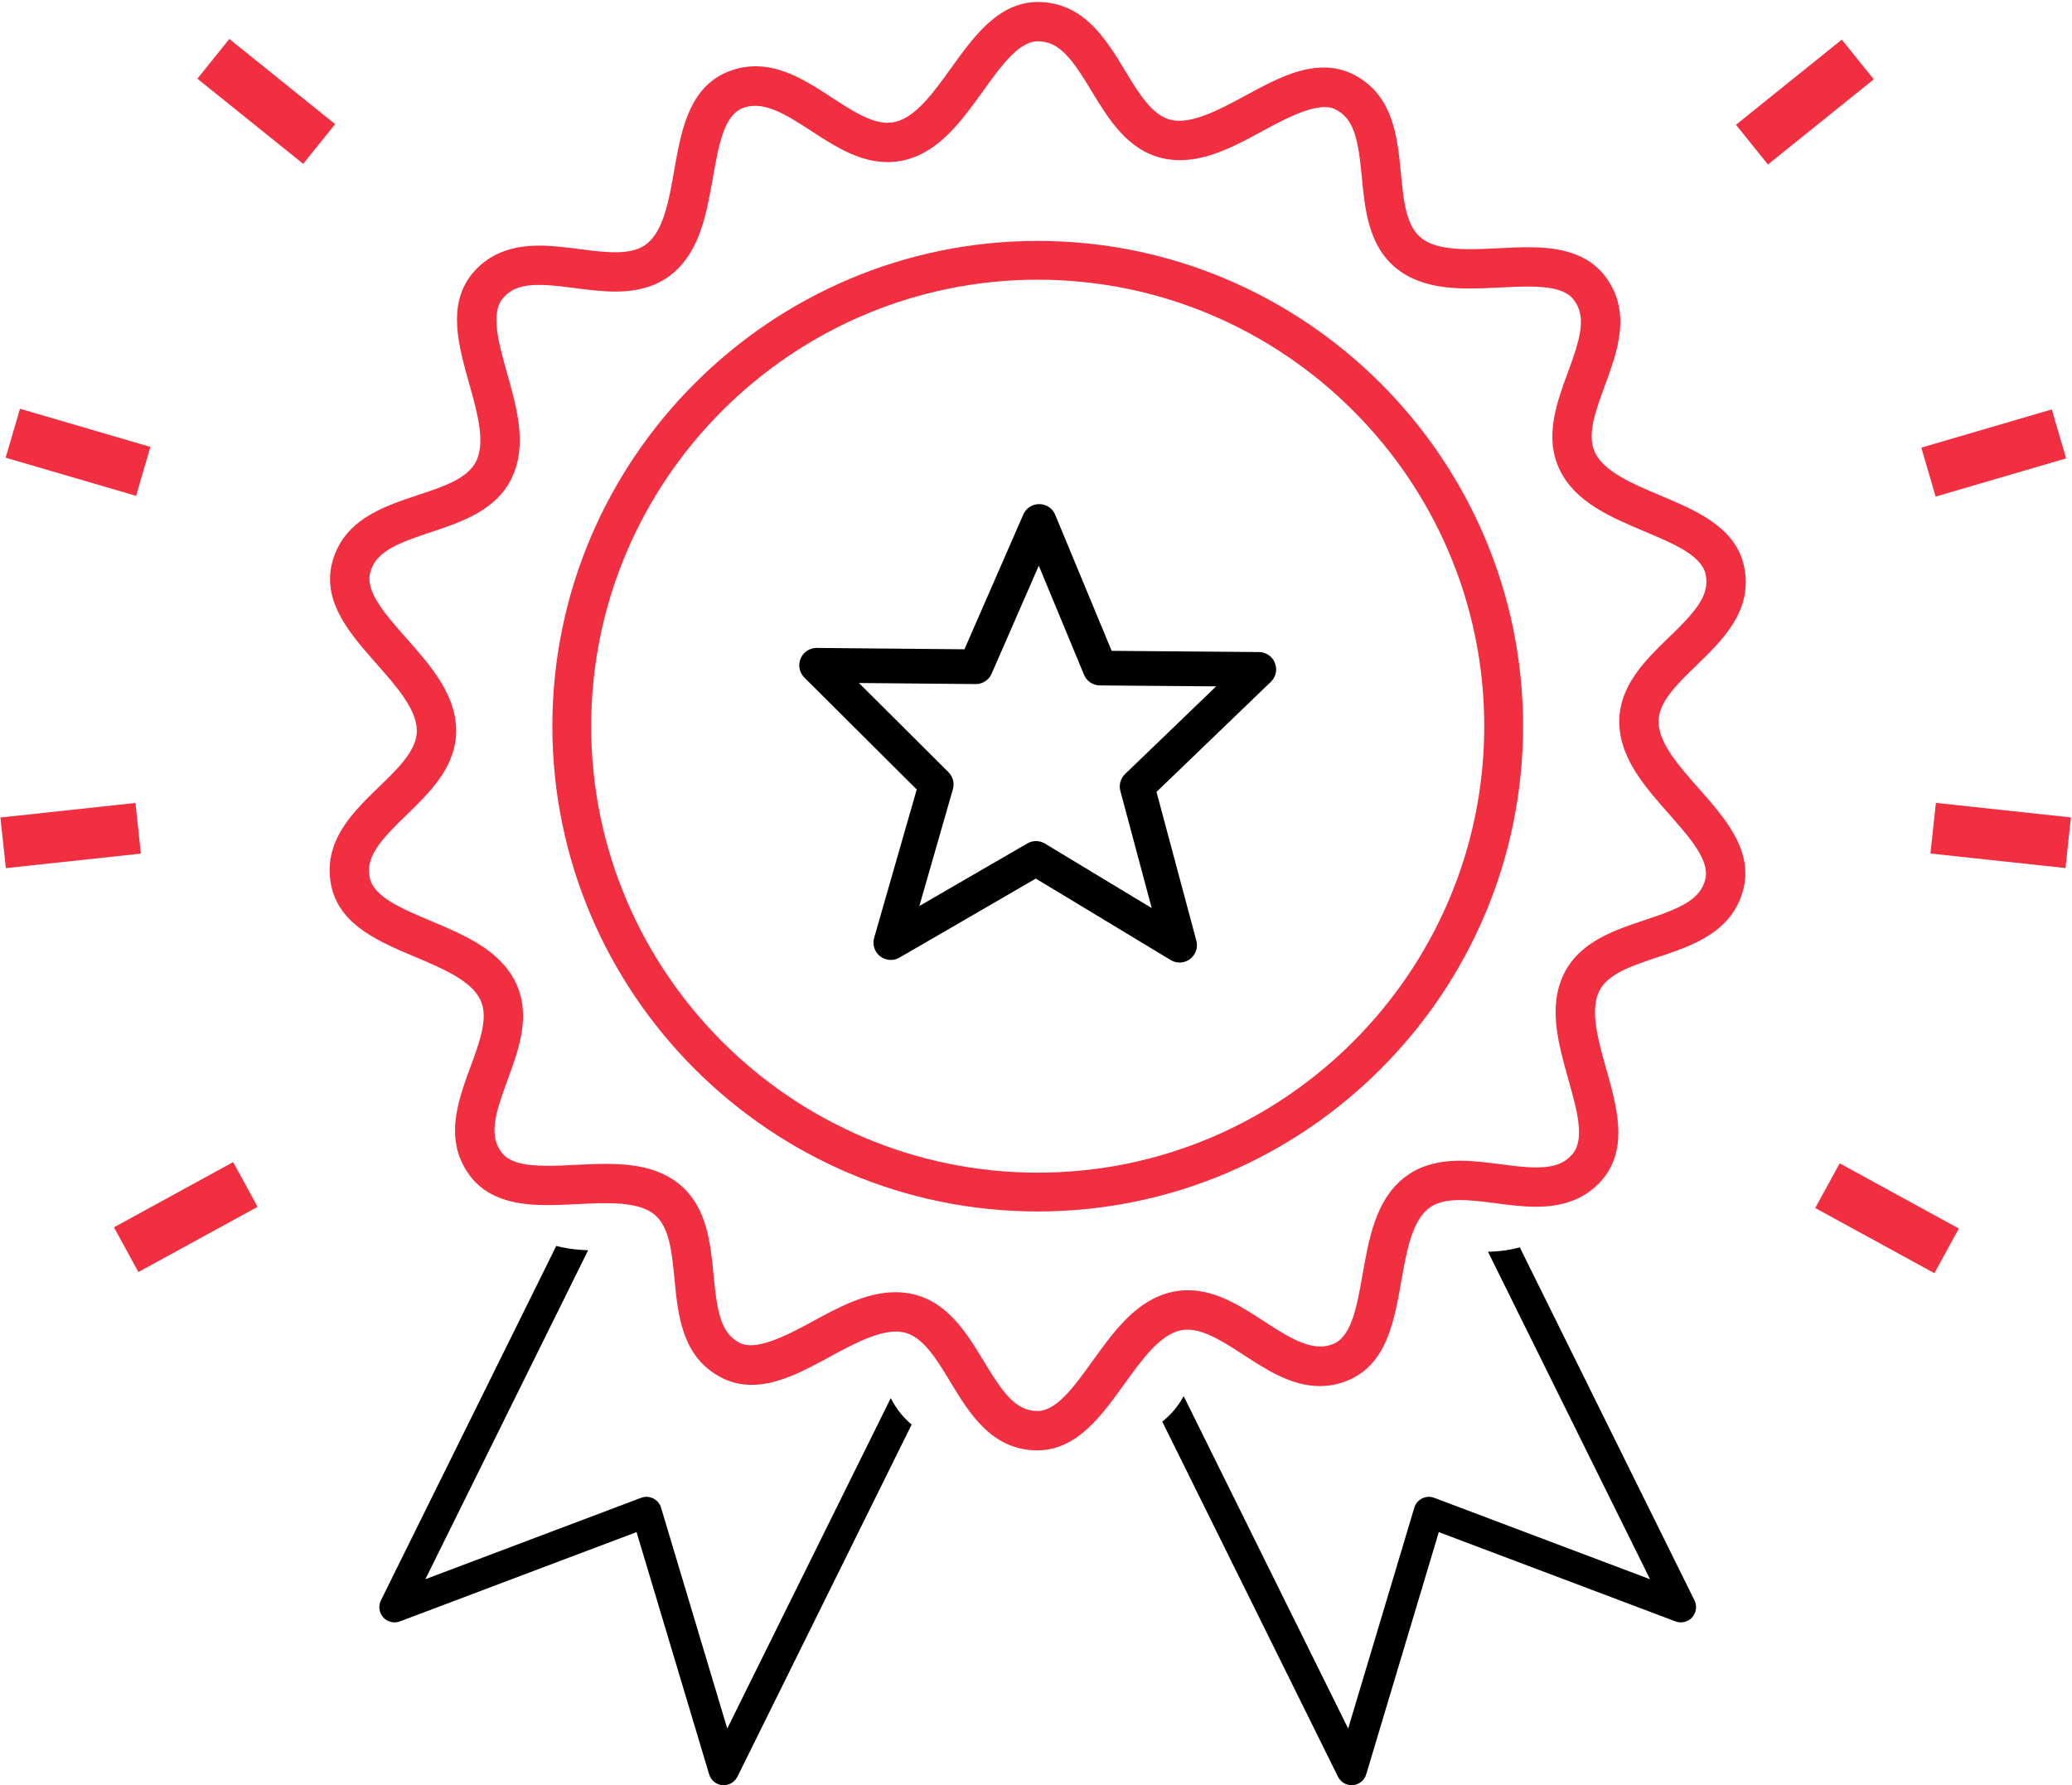<?xml version="1.0" encoding="utf-8"?>
<!-- Generator: Adobe Illustrator 16.0.0, SVG Export Plug-In . SVG Version: 6.00 Build 0)  -->
<!DOCTYPE svg PUBLIC "-//W3C//DTD SVG 1.1//EN" "http://www.w3.org/Graphics/SVG/1.1/DTD/svg11.dtd">
<svg version="1.1" id="Objects" xmlns="http://www.w3.org/2000/svg" xmlns:xlink="http://www.w3.org/1999/xlink" x="0px" y="0px"
	 width="107.562px" height="92.687px" viewBox="0 0 107.562 92.687" enable-background="new 0 0 107.562 92.687"
	 xml:space="preserve">
<g>
	<g>
		<path d="M46.242,72.588l-8.489,17.155l-3.436-11.466c-0.063-0.209-0.211-0.385-0.408-0.48c-0.11-0.056-0.23-0.083-0.351-0.083
			c-0.095,0-0.189,0.017-0.279,0.052l-4.227,1.595c-0.016,0.005-0.031,0.011-0.046,0.017l-6.924,2.613l8.449-17.079
			c-0.445-0.013-1.025-0.061-1.654-0.225L19.774,83.09c-0.145,0.291-0.095,0.641,0.123,0.884c0.219,0.239,0.563,0.322,0.866,0.207
			l8.758-3.307c0.015-0.005,0.03-0.011,0.045-0.016l3.479-1.313l3.768,12.577c0.093,0.311,0.368,0.534,0.691,0.562
			c0.316,0.029,0.631-0.146,0.776-0.438l9.046-18.284C46.869,73.579,46.507,73.111,46.242,72.588z"/>
		<path d="M87.965,83.09l-9.07-18.331c-0.51,0.141-1.06,0.221-1.652,0.228l8.414,17.005l-11.201-4.226
			c-0.205-0.078-0.433-0.068-0.63,0.031c-0.197,0.096-0.344,0.271-0.407,0.481l-1.295,4.331c-0.005,0.017-0.011,0.029-0.015,0.046
			l-2.123,7.088l-8.539-17.258c-0.277,0.508-0.648,0.959-1.111,1.325l9.122,18.436c0.135,0.271,0.41,0.44,0.708,0.44
			c0.022,0,0.044,0,0.067-0.003c0.324-0.028,0.598-0.251,0.691-0.563l2.686-8.966c0.005-0.016,0.01-0.029,0.015-0.046l1.066-3.563
			l12.286,4.636c0.303,0.115,0.646,0.032,0.865-0.207C88.06,83.73,88.11,83.381,87.965,83.09z"/>
	</g>
	<g>
		<path fill="#F22F41" stroke="#F22F41" stroke-width="0.2" stroke-miterlimit="10" d="M53.875,75.202h-0.009
			c-2.324,0-3.456-1.872-4.455-3.521c-0.736-1.217-1.432-2.365-2.459-2.6c-1.071-0.248-2.529,0.515-3.902,1.263
			c-1.314,0.715-2.672,1.456-4.026,1.456c-0.501,0-0.976-0.104-1.412-0.306c-2.108-1.012-2.316-3.189-2.501-5.111
			c-0.136-1.417-0.264-2.754-1.088-3.412c-0.524-0.418-1.322-0.604-2.586-0.604c-0.485,0-0.982,0.025-1.476,0.05
			c-0.518,0.026-1.032,0.051-1.527,0.051c-1.277,0-2.872-0.155-3.874-1.375c-1.459-1.825-0.703-3.877-0.036-5.688
			c0.492-1.335,0.957-2.596,0.499-3.545c-0.496-1.03-1.982-1.656-3.418-2.264c-1.879-0.792-3.822-1.612-4.291-3.536
			c-0.522-2.278,1.049-3.799,2.436-5.141c1.022-0.99,1.988-1.923,1.988-2.978c0-1.145-1.068-2.354-2.1-3.523
			c-1.349-1.528-2.744-3.108-2.331-5.046c0.518-2.279,2.594-2.968,4.427-3.576c1.35-0.447,2.625-0.871,3.082-1.819
			c0.496-1.03,0.059-2.583-0.363-4.084c-0.552-1.964-1.124-3.995,0.089-5.56c0.796-1.001,1.922-1.481,3.449-1.481
			c0.693,0,1.403,0.092,2.089,0.181c0.66,0.085,1.282,0.165,1.859,0.165c0.765,0,1.308-0.148,1.708-0.468
			c0.894-0.712,1.175-2.3,1.445-3.836c0.354-2.009,0.721-4.085,2.492-4.97c0.529-0.257,1.075-0.383,1.633-0.383
			c1.447,0,2.706,0.82,3.923,1.614c1.042,0.68,2.027,1.32,2.935,1.32l0,0c0.14,0,0.274-0.016,0.408-0.045
			c1.116-0.254,2.057-1.564,2.967-2.831c1.19-1.655,2.421-3.368,4.401-3.397c2.338,0,3.471,1.871,4.471,3.521
			c0.737,1.218,1.433,2.366,2.46,2.603c1.068,0.241,2.527-0.516,3.9-1.265C66,4.347,67.359,3.605,68.711,3.605
			c0.502,0,0.978,0.104,1.415,0.307c2.108,1.013,2.316,3.19,2.501,5.112c0.136,1.415,0.264,2.751,1.088,3.407
			c0.526,0.42,1.325,0.607,2.591,0.607c0.484,0,0.981-0.025,1.475-0.049c0.518-0.027,1.031-0.052,1.525-0.052
			c1.276,0,2.871,0.155,3.87,1.374c1.461,1.826,0.704,3.879,0.037,5.689c-0.492,1.336-0.957,2.596-0.499,3.545
			c0.496,1.03,1.981,1.656,3.418,2.263c1.88,0.792,3.823,1.612,4.292,3.537c0.522,2.276-1.049,3.797-2.436,5.139
			C86.966,35.476,86,36.409,86,37.463c0,1.145,1.067,2.355,2.1,3.524c1.349,1.529,2.744,3.11,2.331,5.047
			c-0.521,2.278-2.595,2.967-4.427,3.575c-1.35,0.448-2.625,0.871-3.082,1.82c-0.497,1.03-0.061,2.583,0.361,4.083
			c0.553,1.963,1.123,3.993-0.09,5.559c-0.795,1-1.922,1.482-3.449,1.482c-0.693,0-1.404-0.092-2.09-0.182
			c-0.66-0.085-1.282-0.165-1.859-0.165c-0.765,0-1.307,0.148-1.708,0.468c-0.893,0.712-1.173,2.3-1.444,3.835
			c-0.354,2.011-0.722,4.088-2.494,4.973c-0.529,0.256-1.074,0.382-1.631,0.382c-1.445,0-2.705-0.82-3.922-1.613
			c-1.204-0.784-2.339-1.501-3.346-1.275c-1.116,0.254-2.057,1.563-2.967,2.829c-1.19,1.654-2.422,3.367-4.402,3.396L53.875,75.202z
			 M46.487,67.19c0.3,0,0.594,0.032,0.874,0.096c1.788,0.407,2.764,2.02,3.625,3.441c0.992,1.639,1.681,2.634,2.88,2.633v0.92
			l0.002-0.92c1.042-0.015,1.956-1.286,2.923-2.631c1.11-1.543,2.258-3.139,4.051-3.549c0.268-0.06,0.543-0.092,0.819-0.092
			c1.456,0,2.719,0.824,3.941,1.62c1.363,0.889,2.609,1.665,3.737,1.122c0.932-0.466,1.204-2.008,1.493-3.64
			c0.331-1.874,0.673-3.81,2.109-4.956c0.734-0.585,1.667-0.87,2.855-0.87c0.695,0,1.407,0.093,2.095,0.182
			c0.658,0.086,1.279,0.166,1.854,0.166c0.968,0,1.568-0.232,2-0.777c0.64-0.825,0.215-2.33-0.233-3.925
			c-0.515-1.83-1.047-3.722-0.248-5.379c0.795-1.652,2.584-2.245,4.161-2.77c1.818-0.604,2.941-1.055,3.208-2.225
			c0.217-1.018-0.817-2.191-1.914-3.434c-1.258-1.426-2.559-2.9-2.559-4.741c0-1.834,1.354-3.145,2.549-4.301
			c1.375-1.331,2.193-2.224,1.924-3.392c-0.246-1.013-1.689-1.623-3.216-2.266c-1.751-0.738-3.563-1.502-4.362-3.159
			c-0.795-1.652-0.144-3.42,0.432-4.979c0.662-1.798,1.01-2.958,0.26-3.896c-0.396-0.481-1.128-0.691-2.44-0.691
			c-0.465,0-0.948,0.024-1.434,0.05c-0.524,0.025-1.052,0.051-1.566,0.051c-1.153,0-2.62-0.114-3.739-1.009
			c-1.434-1.142-1.614-3.017-1.772-4.67c-0.184-1.907-0.373-3.104-1.456-3.624c-0.872-0.409-2.365,0.335-3.773,1.102
			c-1.387,0.757-2.823,1.538-4.316,1.538c-0.3,0-0.593-0.032-0.874-0.096c-1.789-0.41-2.765-2.021-3.625-3.442
			c-0.993-1.64-1.683-2.635-2.883-2.635c-1.04,0.015-1.954,1.286-2.921,2.632c-1.11,1.544-2.258,3.141-4.051,3.551
			c-0.267,0.06-0.542,0.092-0.818,0.092c0,0,0,0-0.001,0c-1.454-0.001-2.717-0.824-3.939-1.621c-1.365-0.889-2.61-1.67-3.739-1.121
			c-0.932,0.466-1.204,2.007-1.491,3.638c-0.331,1.874-0.673,3.811-2.112,4.957c-0.733,0.585-1.667,0.868-2.855,0.868
			c-0.696,0-1.407-0.092-2.095-0.181c-0.658-0.085-1.279-0.166-1.854-0.166c-0.969,0-1.568,0.232-2.001,0.777
			c-0.638,0.823-0.214,2.33,0.234,3.926c0.515,1.83,1.047,3.723,0.25,5.38c-0.795,1.652-2.583,2.245-4.162,2.769
			c-1.818,0.603-2.942,1.054-3.208,2.226c-0.217,1.018,0.818,2.19,1.914,3.432c1.258,1.426,2.56,2.9,2.56,4.741
			c0,1.834-1.354,3.145-2.548,4.301c-1.376,1.331-2.193,2.224-1.925,3.394c0.246,1.012,1.688,1.621,3.214,2.265
			c1.752,0.739,3.564,1.503,4.363,3.16c0.795,1.652,0.144,3.421-0.431,4.98c-0.662,1.797-1.01,2.955-0.261,3.894
			c0.397,0.482,1.13,0.692,2.443,0.692c0.465,0,0.949-0.023,1.436-0.05c0.524-0.025,1.052-0.051,1.567-0.051
			c1.151,0,2.615,0.114,3.733,1.006c1.433,1.145,1.614,3.021,1.772,4.675c0.184,1.907,0.373,3.104,1.455,3.623
			c0.867,0.401,2.364-0.337,3.773-1.103C43.558,67.972,44.994,67.19,46.487,67.19z"/>
	</g>
	<path fill-rule="evenodd" clip-rule="evenodd" fill="#F22F41" d="M53.869,12.508c-13.877,0-25.195,11.318-25.195,25.194
		c0,13.878,11.318,25.196,25.195,25.196c13.878,0,25.196-11.318,25.196-25.196C79.065,23.826,67.747,12.508,53.869,12.508z
		 M53.869,60.884c-12.767,0-23.18-10.413-23.18-23.182c0-12.765,10.414-23.18,23.18-23.18c12.769,0,23.181,10.415,23.181,23.18
		C77.049,50.471,66.637,60.884,53.869,60.884z"/>
	<g>
		<g>
			<polygon fill="none" stroke="#000000" stroke-width="1.8" stroke-linejoin="round" stroke-miterlimit="10" points="
				57.106,34.687 65.347,34.753 59.03,40.835 61.236,49.073 53.781,44.569 46.244,48.939 48.601,40.729 42.392,34.54 50.653,34.616 
				53.947,27.073 			"/>
		</g>
	</g>
</g>
<g>
	<g>
		
			<rect x="8.29" y="59.646" transform="matrix(0.48 0.877 -0.877 0.48 60.433 24.435)" fill="#F22F41" width="2.647" height="7.055"/>
		
			<rect x="0.121" y="42.051" transform="matrix(-0.994 0.107 -0.107 -0.994 11.934 86.104)" fill="#F22F41" width="7.053" height="2.645"/>
	</g>
	<g>
		
			<rect x="2.719" y="19.962" transform="matrix(0.281 -0.96 0.96 0.281 -19.634 20.764)" fill="#F22F41" width="2.647" height="7.052"/>
		
			<rect x="12.501" y="1.743" transform="matrix(0.627 -0.779 0.779 0.627 1.05 12.731)" fill="#F22F41" width="2.647" height="7.052"/>
	</g>
</g>
<g>
	<g>
		
			<rect x="96.626" y="59.646" transform="matrix(0.48 -0.877 0.877 0.48 -4.458 118.829)" fill="#F22F41" width="2.645" height="7.054"/>
		
			<rect x="102.591" y="39.848" transform="matrix(0.107 -0.994 0.994 0.107 49.627 142.026)" fill="#F22F41" width="2.645" height="7.052"/>
	</g>
	<g>
		
			<rect x="102.197" y="19.96" transform="matrix(0.281 0.96 -0.96 0.281 96.957 -82.46)" fill="#F22F41" width="2.647" height="7.056"/>
		
			<rect x="92.414" y="1.743" transform="matrix(0.627 0.779 -0.779 0.627 39.026 -71.027)" fill="#F22F41" width="2.647" height="7.052"/>
	</g>
</g>
</svg>
